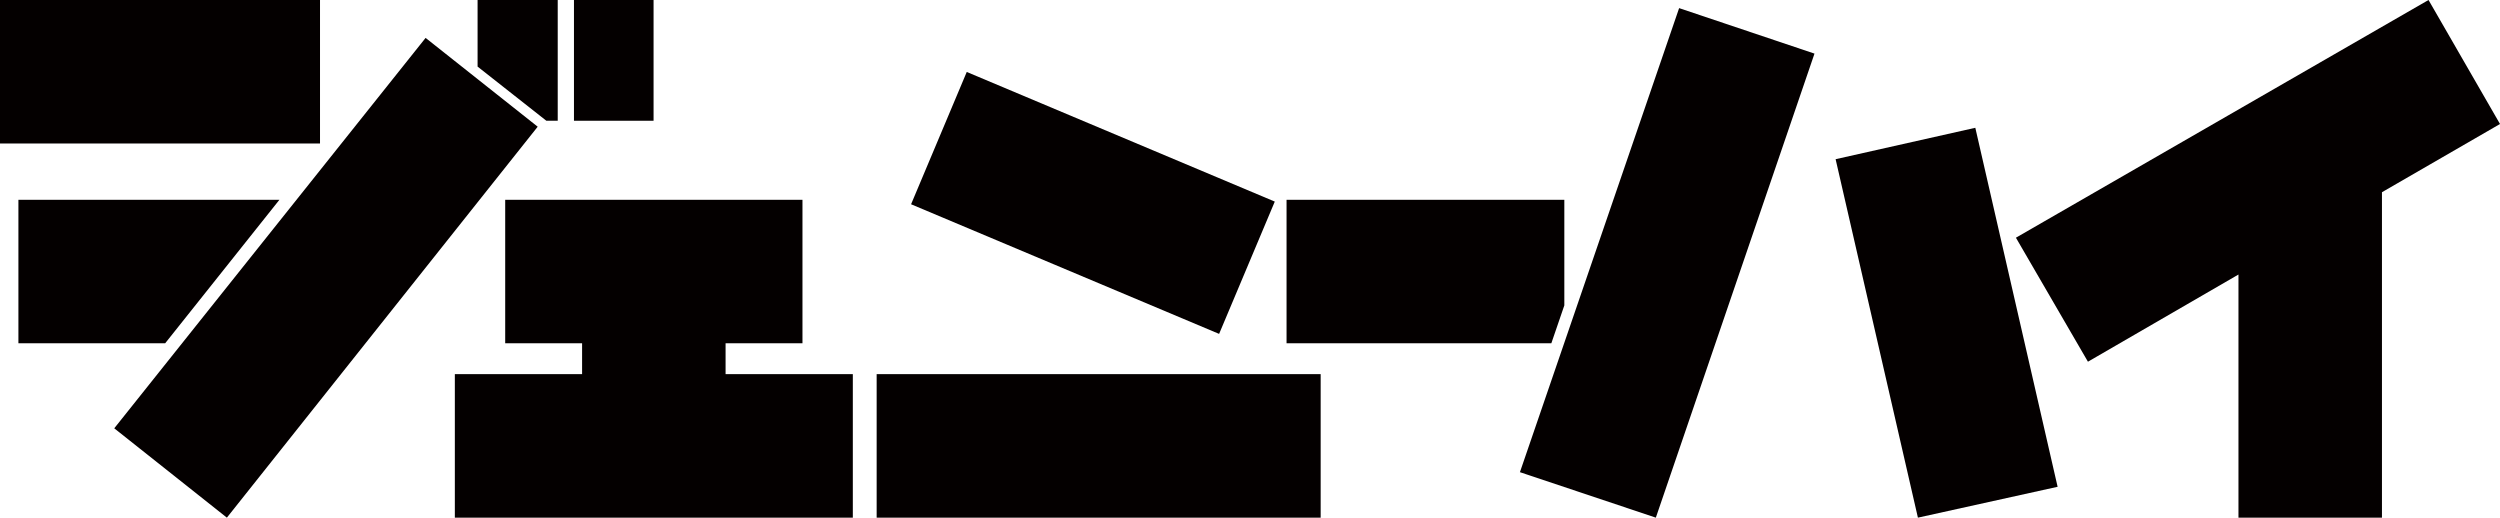 <?xml version="1.0" encoding="utf-8"?>
<!-- Generator: Adobe Illustrator 27.5.0, SVG Export Plug-In . SVG Version: 6.00 Build 0)  -->
<svg version="1.1" id="レイヤー_1" xmlns="http://www.w3.org/2000/svg" xmlns:xlink="http://www.w3.org/1999/xlink" x="0px"
	 y="0px" viewBox="0 0 461.7 95.6" style="enable-background:new 0 0 461.7 95.6;" xml:space="preserve">
<style type="text/css">
	.st0{fill:#040000;}
</style>
<g>
	<g>
		
			<rect x="171" y="24.1" transform="matrix(0.922 0.388 -0.388 0.922 30.229 -75.279)" class="st0" width="61.7" height="26.5"/>
		<rect x="161.9" y="69.1" class="st0" width="82" height="26.5"/>
	</g>
	<polygon class="st0" points="134,69.1 134,63.4 148.2,63.4 148.2,36.9 93.3,36.9 93.3,63.4 107.5,63.4 107.5,69.1 84,69.1 84,95.6 
		107.5,95.6 134,95.6 157.5,95.6 157.5,69.1 	"/>
	<polygon class="st0" points="461.7,22.9 448.5,0 372.3,43.9 385.6,66.8 413.4,50.7 413.4,95.6 439.9,95.6 439.9,35.5 	"/>
	<g>
		<polygon class="st0" points="380,89.9 364.8,23.6 339,29.4 354.2,95.6 		"/>
		<polygon class="st0" points="335.1,9.9 305.8,95.6 280.7,87.2 310.1,1.5 		"/>
	</g>
	<polygon class="st0" points="288.9,56.4 288.9,36.9 237.6,36.9 237.6,63.4 286.5,63.4 	"/>
	<g>
		<rect y="0" class="st0" width="59.1" height="26.5"/>
		<polygon class="st0" points="99.3,23.4 41.9,95.6 21.1,79.1 78.6,7 		"/>
		<rect x="106" y="0" class="st0" width="14.7" height="22.3"/>
		<polygon class="st0" points="51.6,36.9 3.4,36.9 3.4,63.4 30.5,63.4 		"/>
		<polygon class="st0" points="88.2,0 88.2,12.3 100.9,22.3 103,22.3 103,0 		"/>
	</g>
</g>
</svg>
